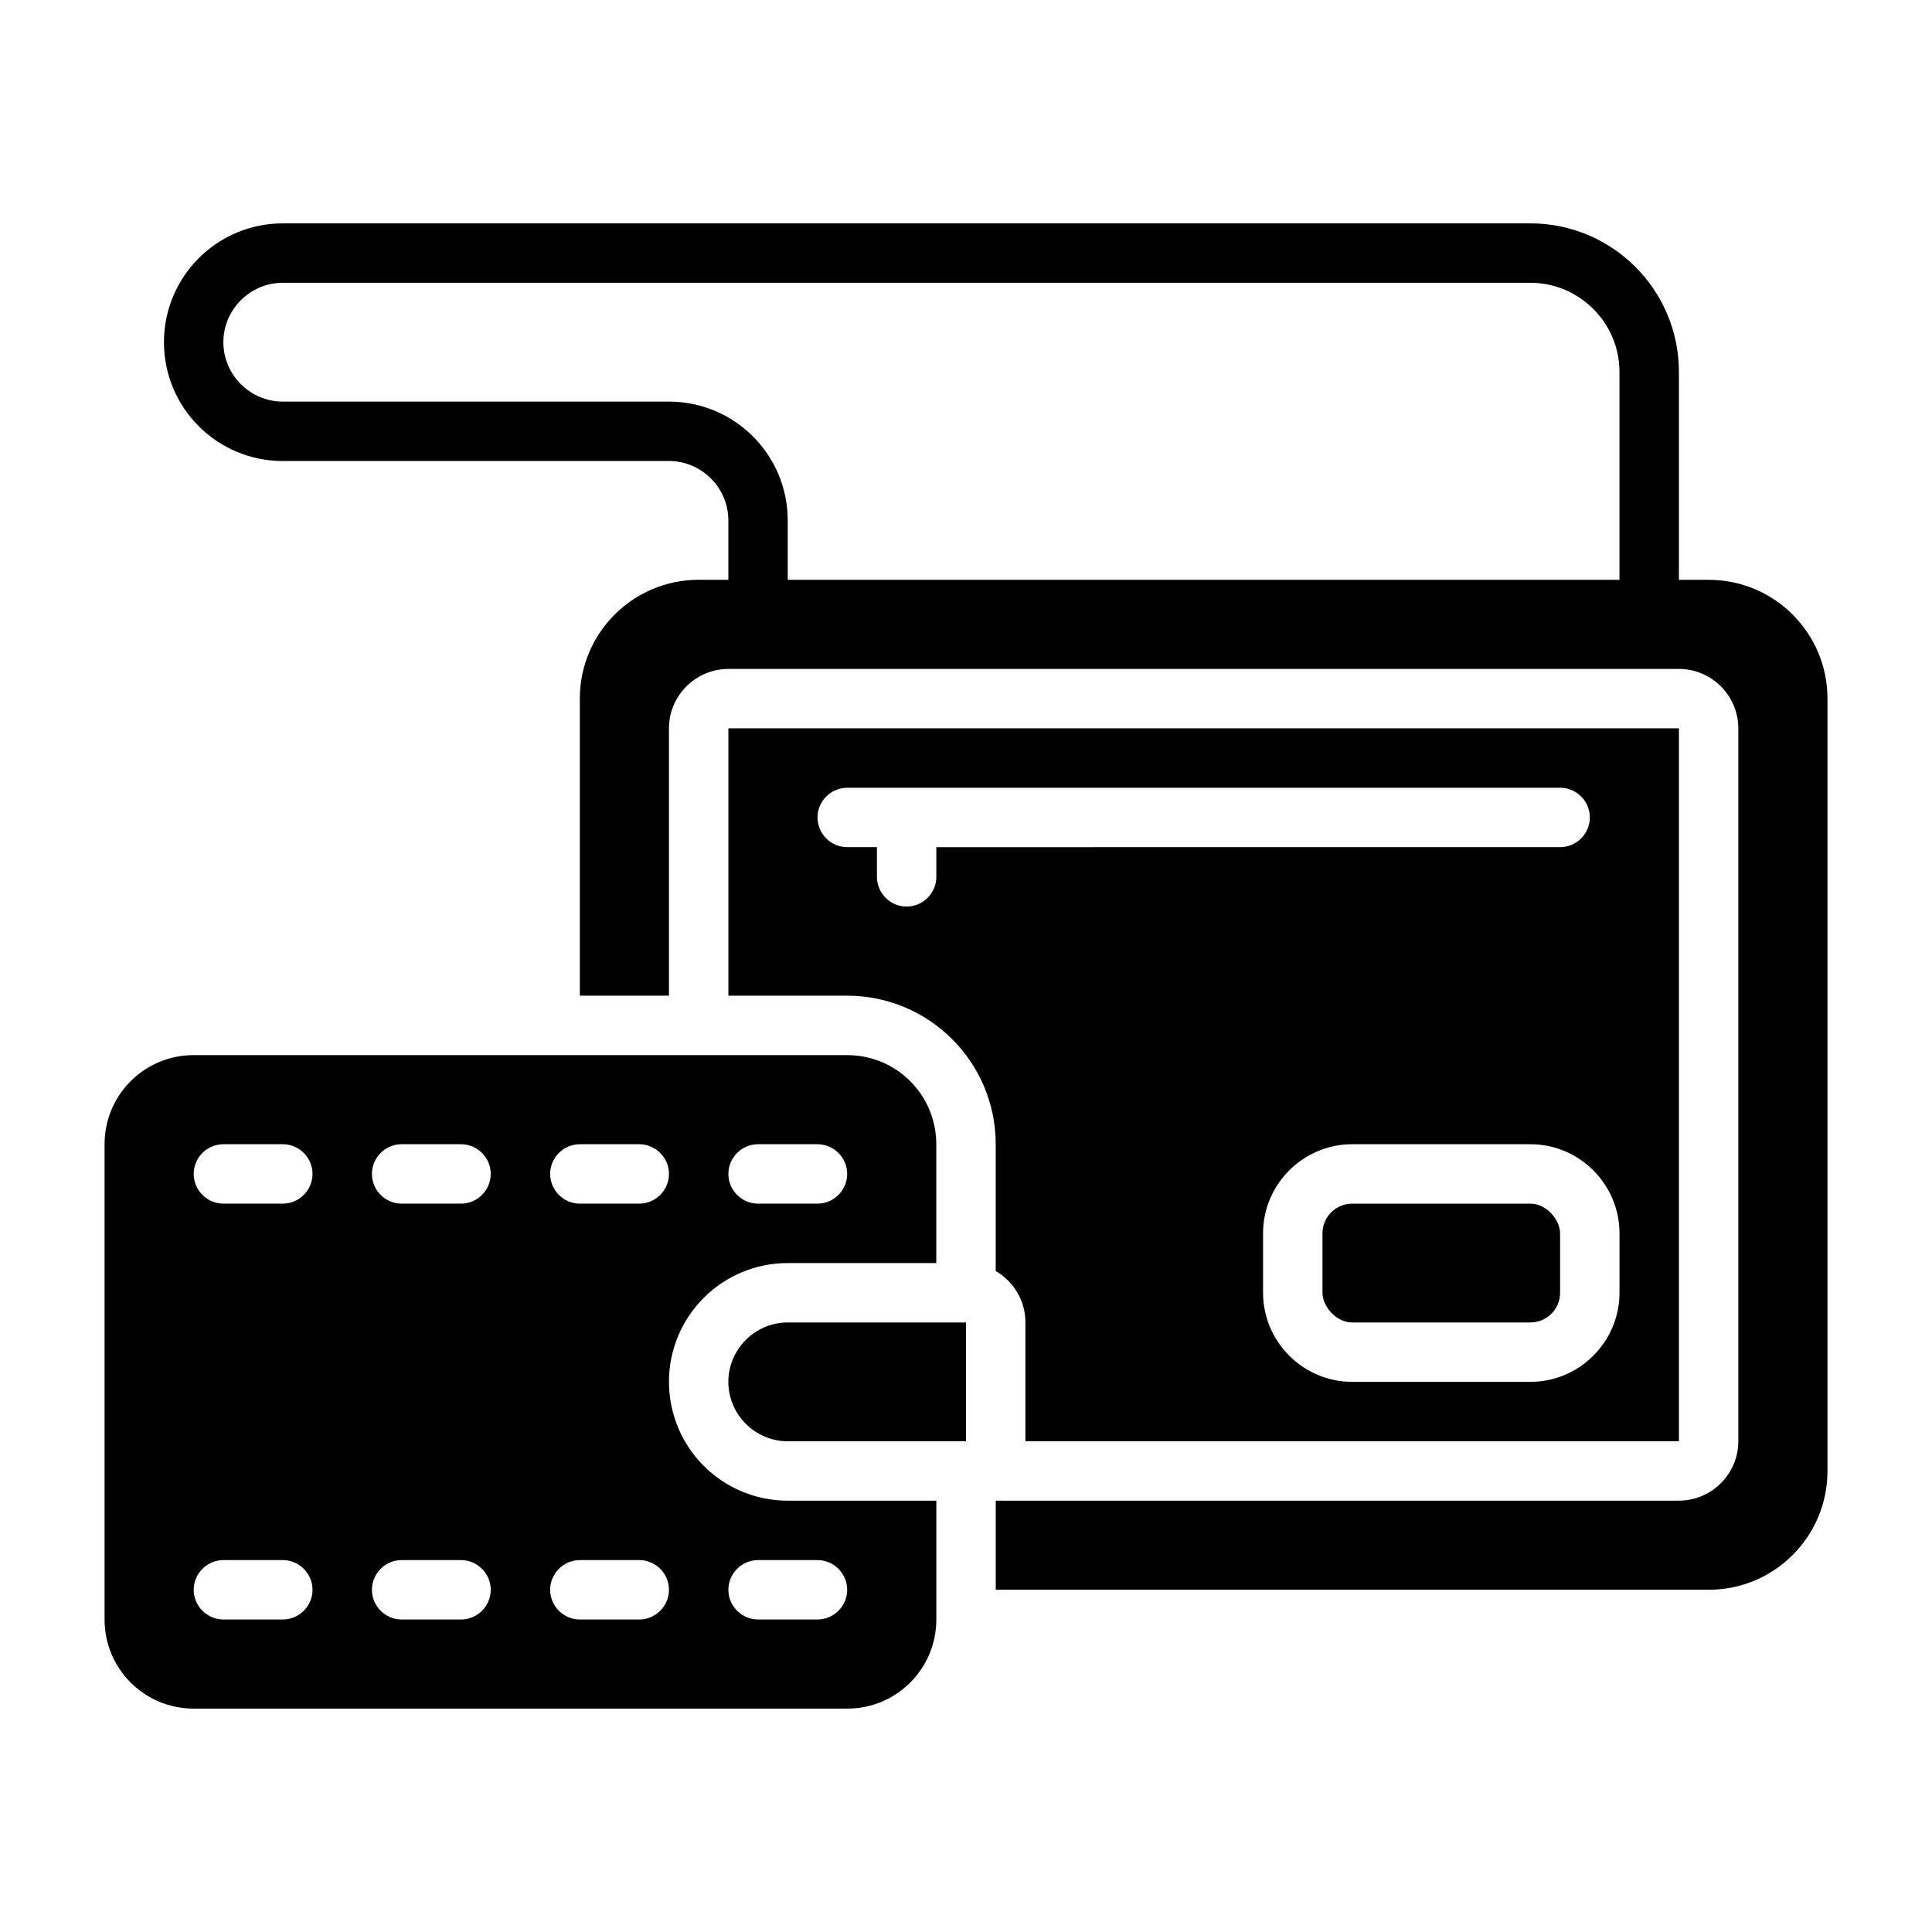 <?xml version="1.0" encoding="UTF-8"?>
<!-- The Best Svg Icon site in the world: iconSvg.co, Visit us! https://iconsvg.co -->
<svg fill="#000000" width="800px" height="800px" version="1.1" viewBox="144 144 512 512" xmlns="http://www.w3.org/2000/svg">
 <g>
  <path d="m588.93 525.95v-188.93h-251.9v70.848h31.488c21.727 0 39.359 17.633 39.359 39.359v33.613c4.723 2.754 7.871 7.793 7.871 13.617v31.488zm-15.742-55.105v15.742c0 12.988-10.629 23.617-23.617 23.617h-47.23c-12.988 0-23.617-10.629-23.617-23.617v-15.742c0-12.988 10.629-23.617 23.617-23.617h47.23c12.988 0 23.617 10.629 23.617 23.617zm-181.05-102.34v7.871c0 4.328-3.543 7.871-7.871 7.871-4.328 0-7.871-3.543-7.871-7.871v-7.871h-7.871c-4.328 0-7.871-3.543-7.871-7.871s3.543-7.871 7.871-7.871h188.93c4.328 0 7.871 3.543 7.871 7.871s-3.543 7.871-7.871 7.871l-165.32 0.004z"/>
  <path d="m502.34 462.98h47.23c4.348 0 7.871 4.348 7.871 7.871v15.742c0 4.348-3.523 7.871-7.871 7.871h-47.23c-4.348 0-7.871-4.348-7.871-7.871v-15.742c0-4.348 3.523-7.871 7.871-7.871z"/>
  <path d="m596.8 297.66h-7.871v-55.105c0-21.727-17.633-39.359-39.359-39.359h-330.63c-17.398 0-31.488 14.09-31.488 31.488s14.09 31.488 31.488 31.488h102.34c8.66 0 15.742 7.086 15.742 15.742v15.742h-7.871c-17.398 0-31.488 14.09-31.488 31.488v78.719h23.617v-70.848c0-8.66 7.086-15.742 15.742-15.742h251.91c8.66 0 15.742 7.086 15.742 15.742v188.93c0 8.66-7.086 15.742-15.742 15.742h-181.05v23.617h188.93c17.398 0 31.488-14.09 31.488-31.488v-204.67c0-17.398-14.09-31.488-31.488-31.488zm-275.52-47.234h-102.34c-8.66 0-15.742-7.086-15.742-15.742 0-8.66 7.086-15.742 15.742-15.742l330.62-0.004c12.988 0 23.617 10.629 23.617 23.617v55.105h-220.42v-15.742c0-17.398-14.09-31.488-31.488-31.488z"/>
  <path d="m321.28 510.21c0-17.398 14.09-31.488 31.488-31.488h39.359v-31.488c0-13.066-10.547-23.617-23.617-23.617h-173.18c-13.066 0-23.617 10.547-23.617 23.617v125.95c0 13.066 10.547 23.617 23.617 23.617h173.19c13.066 0 23.617-10.547 23.617-23.617v-31.488h-39.359c-17.398 0-31.488-14.09-31.488-31.488zm23.617-62.977h15.742c4.328 0 7.871 3.543 7.871 7.871 0 4.328-3.543 7.871-7.871 7.871h-15.742c-4.328 0-7.871-3.543-7.871-7.871 0-4.328 3.543-7.871 7.871-7.871zm-47.23 0h15.742c4.328 0 7.871 3.543 7.871 7.871 0 4.328-3.543 7.871-7.871 7.871h-15.742c-4.328 0-7.871-3.543-7.871-7.871 0-4.328 3.543-7.871 7.871-7.871zm-78.719 125.95h-15.742c-4.328 0-7.871-3.543-7.871-7.871s3.543-7.871 7.871-7.871h15.742c4.328 0 7.871 3.543 7.871 7.871s-3.543 7.871-7.871 7.871zm0-110.21h-15.742c-4.328 0-7.871-3.543-7.871-7.871s3.543-7.871 7.871-7.871h15.742c4.328 0 7.871 3.543 7.871 7.871s-3.543 7.871-7.871 7.871zm47.23 110.21h-15.742c-4.328 0-7.871-3.543-7.871-7.871s3.543-7.871 7.871-7.871h15.742c4.328 0 7.871 3.543 7.871 7.871s-3.543 7.871-7.871 7.871zm0-110.21h-15.742c-4.328 0-7.871-3.543-7.871-7.871s3.543-7.871 7.871-7.871h15.742c4.328 0 7.871 3.543 7.871 7.871s-3.543 7.871-7.871 7.871zm47.23 110.21h-15.742c-4.328 0-7.871-3.543-7.871-7.871s3.543-7.871 7.871-7.871h15.742c4.328 0 7.871 3.543 7.871 7.871s-3.543 7.871-7.871 7.871zm55.105-7.871c0 4.328-3.543 7.871-7.871 7.871h-15.742c-4.328 0-7.871-3.543-7.871-7.871s3.543-7.871 7.871-7.871h15.742c4.328 0 7.871 3.543 7.871 7.871z"/>
  <path d="m337.02 510.21c0 8.66 7.086 15.742 15.742 15.742h47.23v-31.488h-47.23c-8.66 0-15.742 7.086-15.742 15.742z"/>
 </g>
</svg>